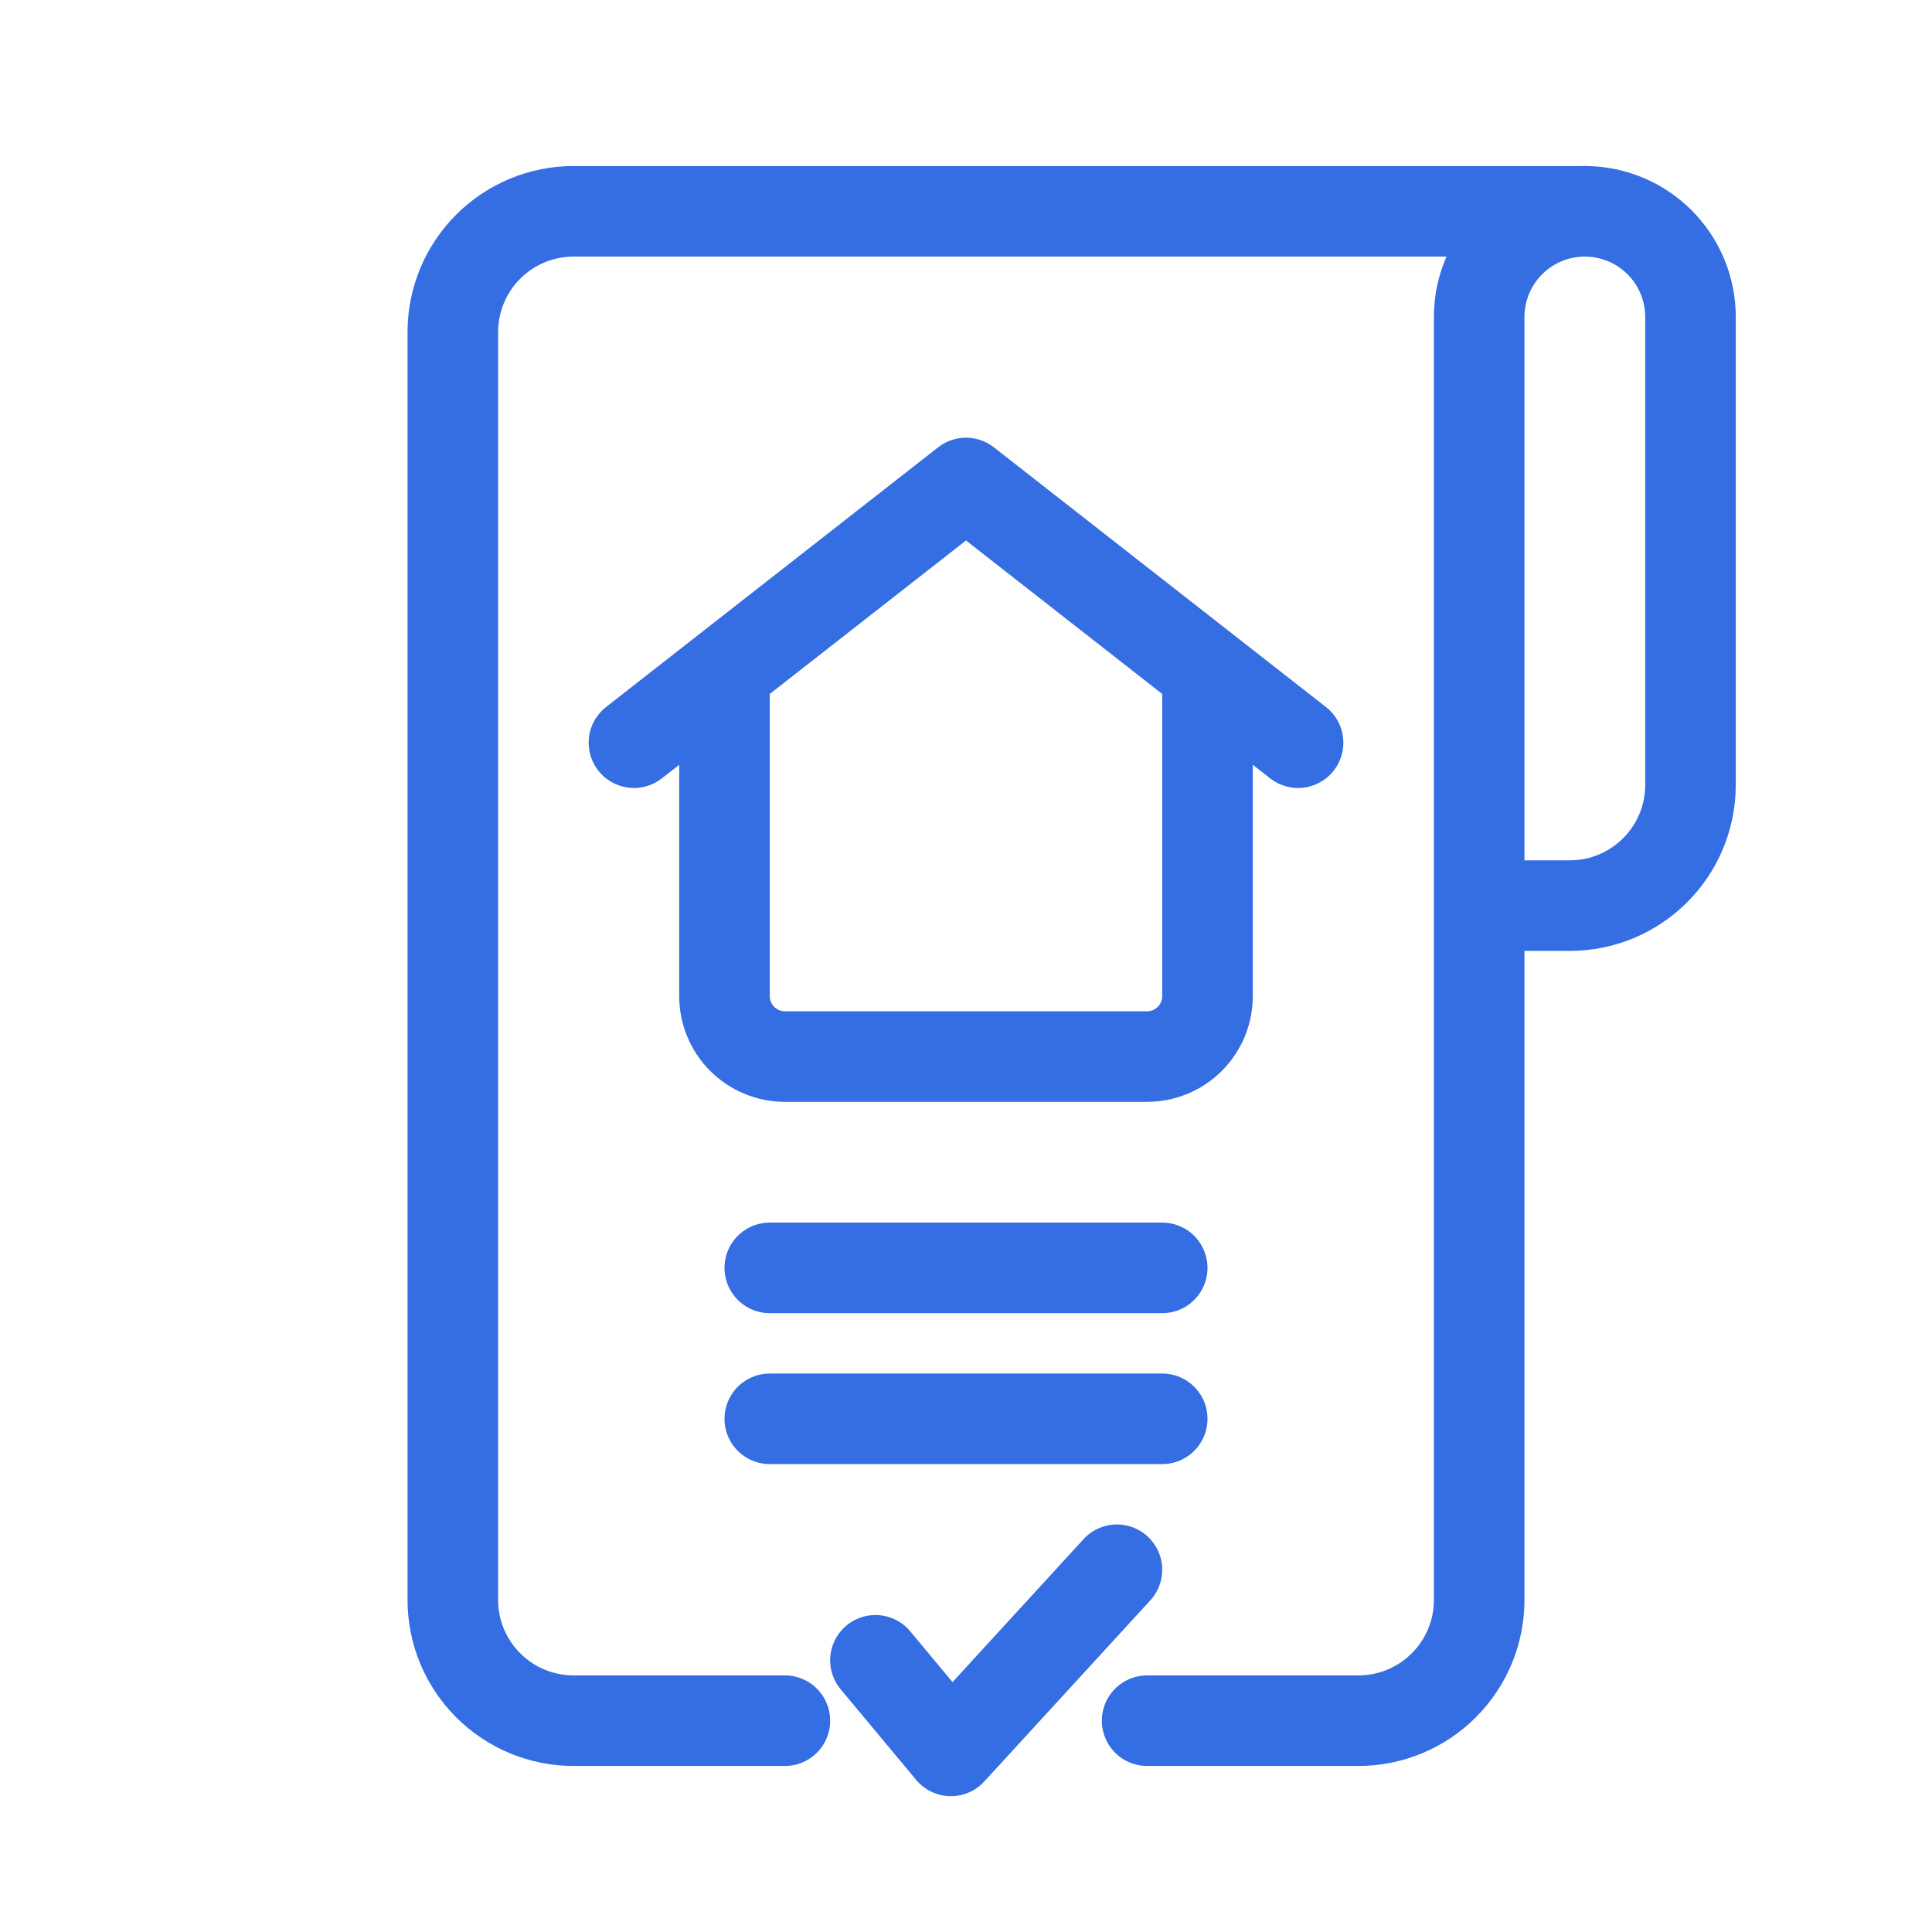 <svg xmlns="http://www.w3.org/2000/svg" width="64" height="64" viewBox="0 0 64 64" fill="none"><path d="M52.5 7H19C17.939 7 16.922 7.421 16.172 8.172C15.421 8.922 15 9.939 15 11C15 20.366 15 43.634 15 53C15 54.061 15.421 55.078 16.172 55.828C16.922 56.579 17.939 57 19 57C22.146 57 26 57 26 57" stroke="#356DE2" stroke-width="3" stroke-miterlimit="2" stroke-linecap="round" stroke-linejoin="round"></path><path d="M38 57H45C46.061 57 47.078 56.579 47.828 55.828C48.579 55.078 49 54.061 49 53C49 43.462 49 19.51 49 10.5C49 8.567 50.567 7 52.5 7C53.428 7 54.318 7.369 54.975 8.025C55.631 8.682 56 9.572 56 10.5C56 14.67 56 21.621 56 26C56 28.209 54.209 30 52 30C50.477 30 49.1 30 49.1 30" stroke="#356DE2" stroke-width="3" stroke-miterlimit="2" stroke-linecap="round" stroke-linejoin="round"></path><path d="M24 22.5V33C24 33.53 24.211 34.039 24.586 34.414C24.961 34.789 25.47 35 26 35C29.074 35 34.926 35 38 35C38.53 35 39.039 34.789 39.414 34.414C39.789 34.039 40 33.53 40 33C40 29.469 40 22.5 40 22.5" stroke="#356DE2" stroke-width="3" stroke-miterlimit="2" stroke-linecap="round" stroke-linejoin="round"></path><path d="M21 24.603L32 16L43 24.603" stroke="#356DE2" stroke-width="3" stroke-miterlimit="2" stroke-linecap="round" stroke-linejoin="round"></path><path d="M25.5 42H38.5" stroke="#356DE2" stroke-width="3" stroke-miterlimit="2" stroke-linecap="round" stroke-linejoin="round"></path><path d="M25.5 47H38.5" stroke="#356DE2" stroke-width="3" stroke-miterlimit="2" stroke-linecap="round" stroke-linejoin="round"></path><path d="M29 55L31.5 58L37 52" stroke="#356DE2" stroke-width="3" stroke-miterlimit="2" stroke-linecap="round" stroke-linejoin="round"></path></svg>